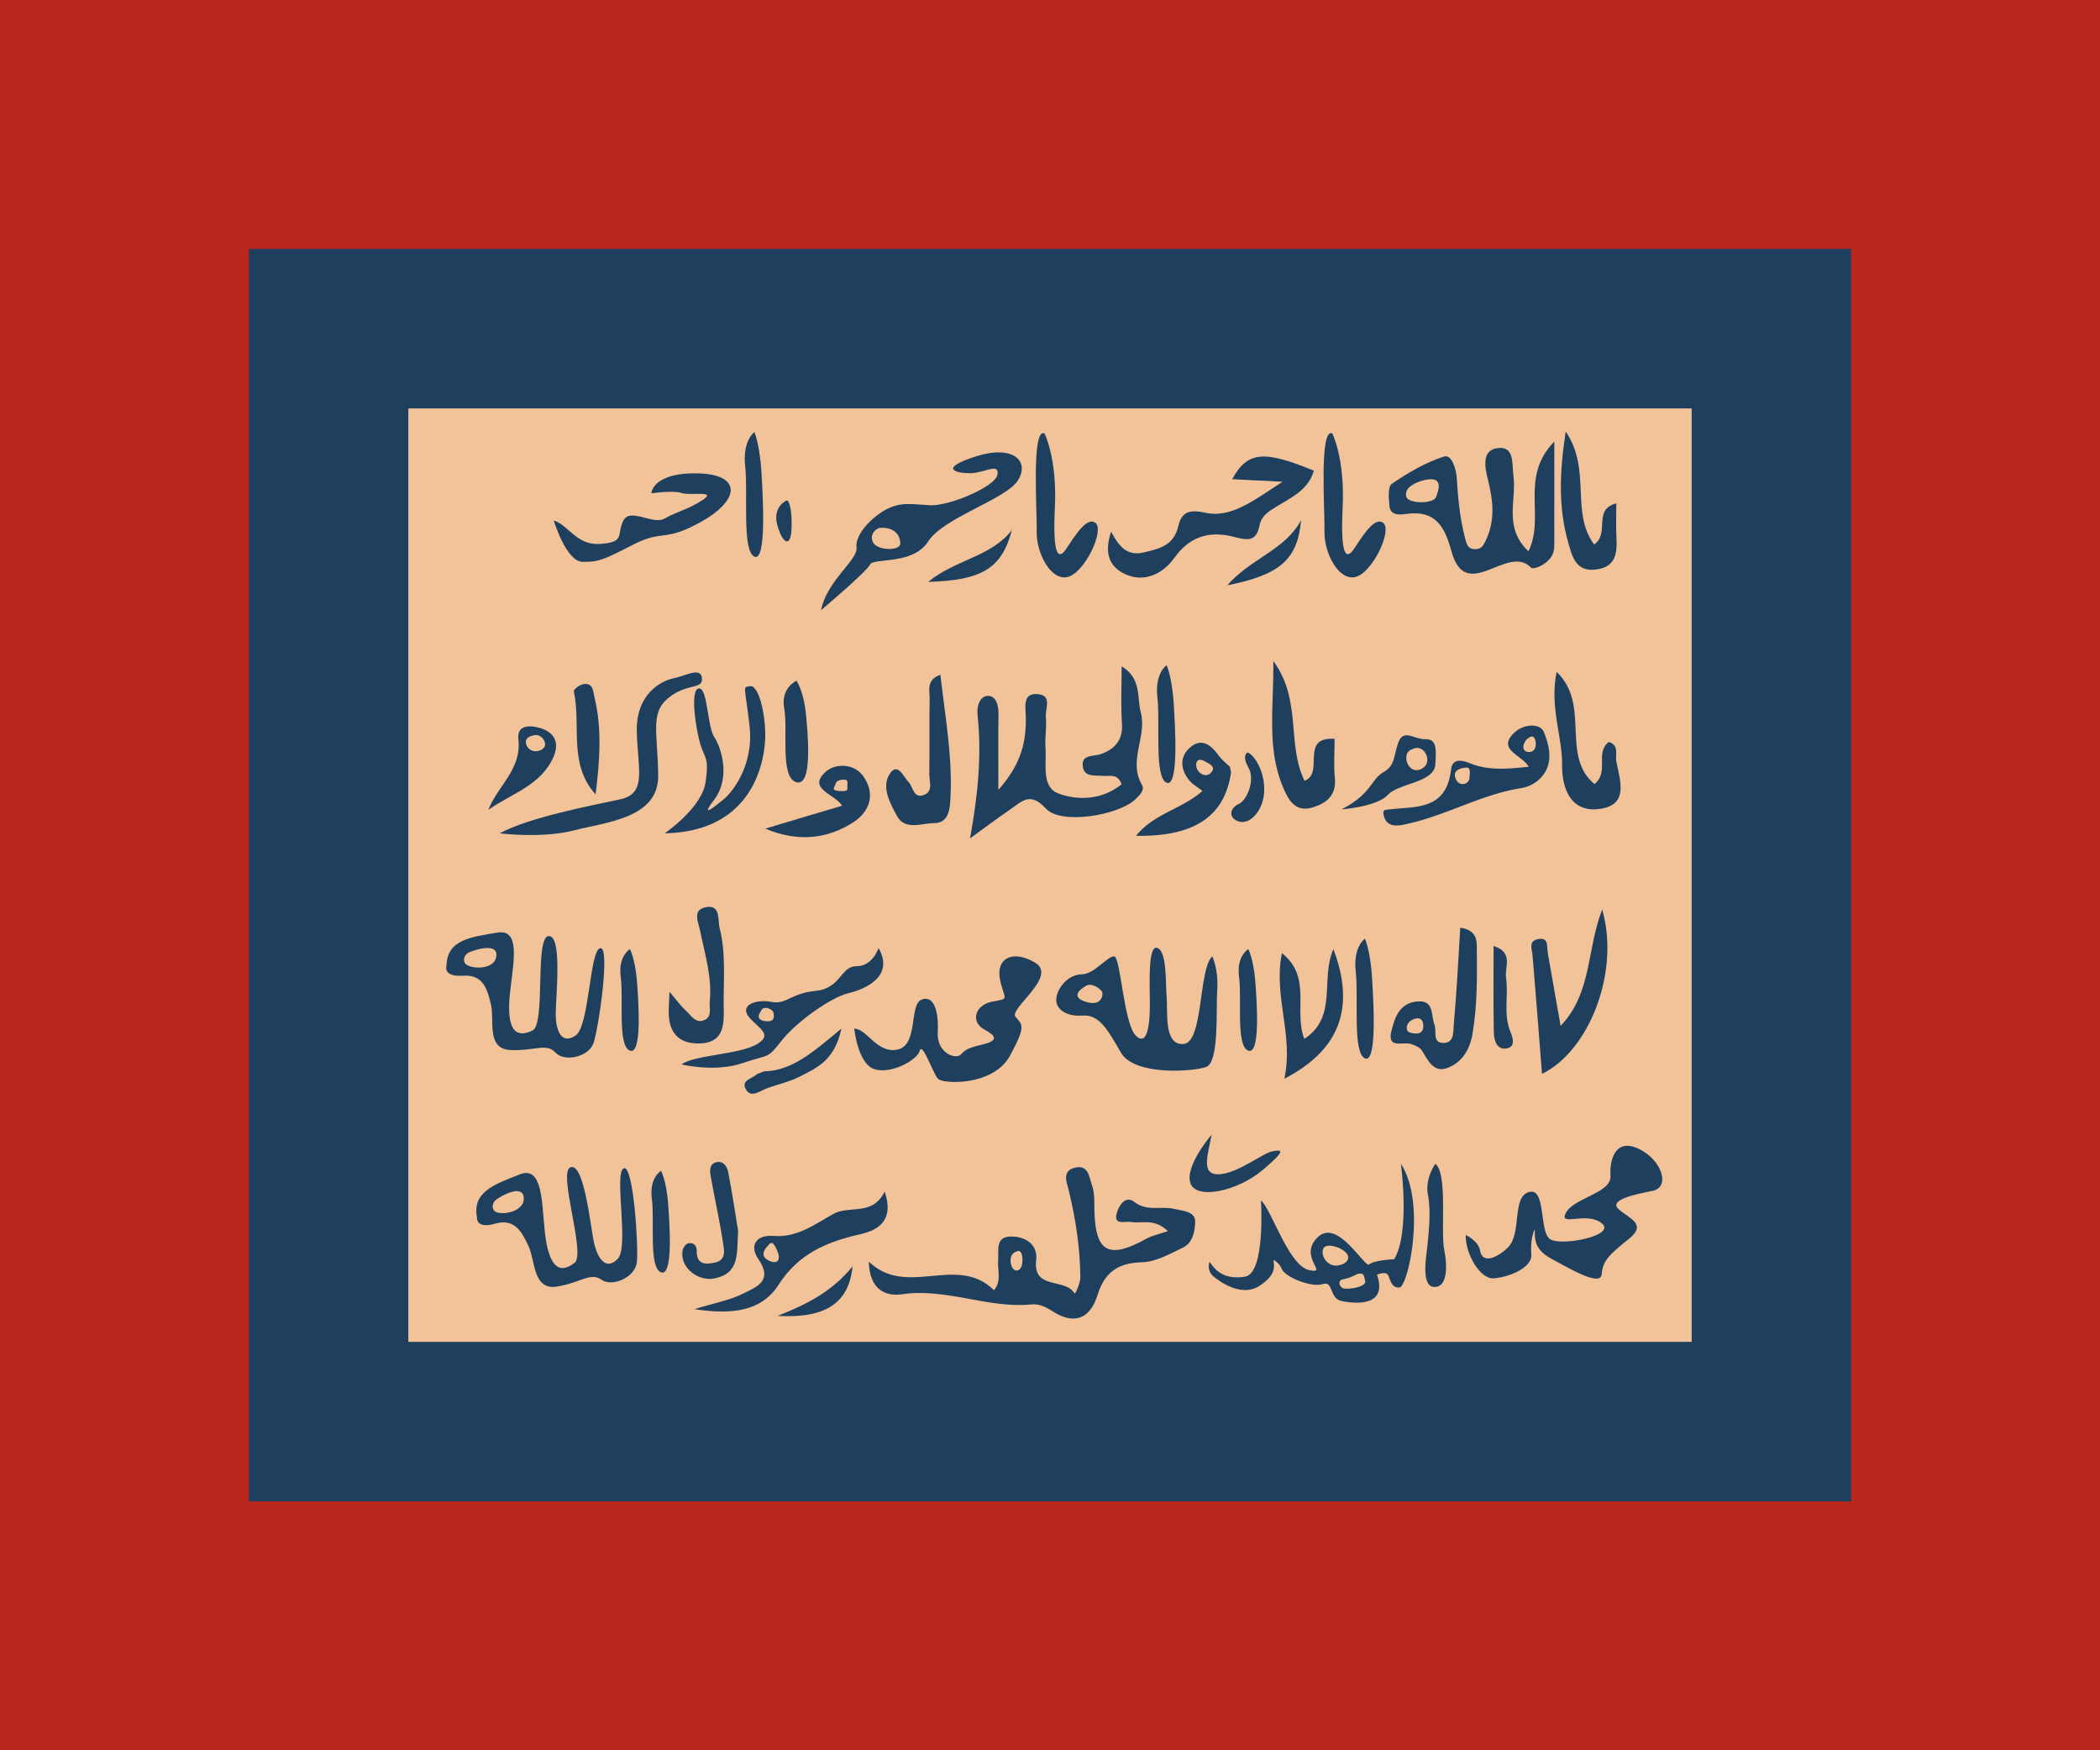 <svg xmlns="http://www.w3.org/2000/svg" width="540" height="450" xml:space="preserve"><path fill="#B9261C" d="M0 0h540v450H0z"/><path fill="#1F3F5F" d="M64 64h412v322H64z"/><path fill="#F2C399" d="M105 105h330v240H105z"/><g fill="#1F3F5F"><path fill-rule="evenodd" clip-rule="evenodd" d="M249.435 215.559c1.998-10.996 3.063-21.279 1.934-31.769-.25-2.314.622-4.794 2.612-4.879 2.103-.09 2.81 2.388 2.776 4.657-.09 5.734-.031 11.47-.031 19.503 6.071-6.805 7.186-12.622 7.046-18.983-.053-2.416-.895-6.124 3.326-5.597 3.465.433 1.636 3.772 1.837 5.797.261 2.594-.285 5.263-.093 7.872.307 4.236-1.121 10.194 3.331 11.848 5.096 1.895 11.292 1.632 16.233-2.365-1.067-2.931-3.115-1.997-4.665-2.155-2.016-.205-4.738.373-5.245-2.103-.73-3.571 2.662-2.802 4.651-3.529 3.646-1.333 5.665-3.672 5.355-7.957-.335-4.619-.076-9.282-.076-14.585 5.173 3.108 3.883 7.989 4.928 11.906 1.638 6.146-3.365 12.401.323 18.632.725 1.22-.613 2.615-1.758 3.689-4.352 4.081-19.058 6.601-22.971 2.348-4.038-4.388-6.124-1.869-8.995.09-3.569 2.432-7.017 5.044-10.518 7.58zM329.797 123.855l-12.954-.652c3.934-7.155 8.078-7.518 20.999-2.192-1.369 4.939-5.869 6.937-9.555 9.206-2.166 1.331-3.894 2.395-4.393 4.815-.794 3.86-2.511 4.072-6.252 3.076-5.996-1.598-11.396-.704-15.686 5.356-2.458 3.476-7.141 6.506-12.319 4.281-4.379-1.881-5.811-5.458-3.917-11.03 1.956 3.636 3.969 6.332 8.326 5.324 4.142-.958 7.776-1.779 8.958-6.793.776-3.279 2.455-4.425 6.821-3.439 6.621 1.493 12.199-2.893 19.972-7.952zM396.517 276.093c-.806-10.194-1.571-20.315-2.437-30.43-.146-1.708-1.121-3.727 1.413-4.216 2.82-.544 2.214 1.847 2.489 3.443 1.018 5.916 2.079 11.826 3.32 18.863 8.113-8.518 6.635-19.472 10.689-29.915 4.646 16.074-3.368 36.394-15.474 42.255zM327.432 169.963c7.393 9.995 3.383 21.432 8.03 30.778 5.221-2.012-1.379-11.367 7.724-10.785 0 3.191-.272 6.646.065 10.041.452 4.491-2.172 6.51-5.72 7.596-4.597 1.407-6.355-2.155-7.696-5.405-4.145-10.024-2.286-20.487-2.403-32.225zM241.819 173.467c1.22 10.961 3.253 21.611 2.535 32.543-.19 2.862-.84 5.584-4.127 5.608-3.262.024-7.515 1.96-9.569-1.822-1.723-3.167-4.034-7.322-1.969-10.673 2.09-3.392 3.563.489 4.907 1.901 1.258 1.319 1.286 4.519 4.124 3.292 2.308-.997 1.203-3.562 1.238-5.424.123-6.419-.038-12.845.095-19.263.042-2.109-.978-4.818 2.766-6.162zM330.263 277.34c2.444-11.31-2.896-21.17-.621-32.289 7.803 6.227 2.932 14.774 5.751 22.041 8.645-5.582 4.09-15.396 7.479-23.07 5.683 14.967 1.696 25.942-12.609 33.318zM410.006 201.58c3.906-3.16.018-7.998 3.689-10.832 2.748.878 1.606 3.258 1.932 4.981.965 5.098 3.379 11.437-4.676 12.292-7.369.783-9.324-5.857-9.265-11.194.086-7.622-3.26-14.899-1.414-24.095 8.878 8.467.911 21.483 9.734 28.848zM415.627 129.414c0 3.001-.117 5.808.027 8.601.214 4.053-.042 7.71-5.172 8.401-5.342.719-6.235-3.47-7.245-7.013-2.482-8.717-2.286-17.506-.624-28.472 6.717 9.958 1.128 20.706 7.307 29.048 4.142-2.772-.473-9.027 5.707-10.565zM172.173 255.014c2.174 2.541 2.988 3.742 4.046 4.668 1.445 1.264 2.597 3.684 5.03 2.522 1.928-.919 1.094-3.084 1.259-4.741.631-6.253-1.269-12.156-2.478-18.166-.422-2.098-1.984-5.184 1.146-5.976 4.241-1.07 3.341 3.193 3.875 5.294 1.751 6.907.89 14.022 1.055 21.056.101 4.364-.386 8.459-6.172 8.601-5.538.137-7.977-2.873-7.985-8.177.001-1.161.098-2.322.224-5.081zM189.807 316.48c-.368 5.896.446 10.82-6.01 12.192-4.359.926-9.149-2.96-8.253-7.26.141-.68.834-1.626 1.424-1.755 1.324-.288 2.215.529 2.19 1.939-.063 3.694 2.419 3.512 4.785 2.984 2.89-.646 2.248-3.276 1.974-5.075-.878-5.761-2.171-11.457-3.185-17.198-.249-1.395-.307-3.152 1.59-3.52 1.817-.353 2.674 1.278 2.928 2.582 1.06 5.446 1.871 10.938 2.557 15.111zM153.154 204.242c-7.105-7.868-3.664-17.716-5.598-26.537-.097-.438 1.556-1.709 2.495-1.835 2.54-.34 2.439 1.881 2.833 3.506 1.985 8.195 1.294 16.446.27 24.866zM334.555 133.74c-.871 10.141-5.457 14.07-18.964 16.74 6.064-6.946 14.892-9.069 18.964-16.74zM260.191 136.29c-2.566 9.849-7.748 12.95-21.512 13.308 7.148-5.826 16.207-6.432 21.512-13.308zM384.066 243.218c5.237 1.649 2.796 5.491 3.196 8.112.699 4.578-.762 9.338 1.11 13.883.634 1.541 1.406 3.891-.883 4.331-2.59.498-3.324-2.074-3.365-4.071-.151-7.252-.058-14.511-.058-22.255zM219.228 325.606c-.948 9.447-6.917 13.398-19.285 12.716 8.049-3.171 14.099-6.429 19.285-12.716zM221.976 199.558c-2.454-3.462-7.279-3.17-9.445-1.31-5.29 4.544 2.107 5.805 4.01 8.901-7.002 2.086-13.382 3.988-19.757 5.89 8.051 3.429 15.733 2.796 22.542-1.554 4.232-2.703 5.962-7.25 2.65-11.927zM216 203.38c-2.416-.14-1.47-.739-1.123-1.901.347-1.165 2.246-1.019 2.246-1.019.783-.042.862.436.776 1.455-.085 1.021.518 1.6-1.899 1.465zM379.742 243.117c-.021-1.974-.579-4.087-4.245-4.603-.537 8.542-.92 16.707-1.671 24.84-.159 1.706.202 4.777-2.598 4.785-3.059.011-1.699-3.054-2.379-4.741-.961-2.391.083-6.458-4.638-5.902-4.403.517-5.541 4.16-6.396 7.467-1.256 4.864 2.909 2.782 4.982 3.443 1.03.327 2.296.838 2.816 1.667 1.579 2.512 3.004 5.794 6.492 4.527 3.707-1.347 5.808-4.552 6.521-8.713 1.302-7.564 1.195-15.166 1.116-22.77zm-17.128 22.365c-1.2-.233-1.176-2.061 0-2.944 1.176-.882 3.384-1.47 3.384 1.324 0 2.796-3.384 1.62-3.384 1.62zM301.851 310.793c-3.32-.767-6.887.753-10.131-1.755-2.31-1.788-3.902.848-4.444 2.496-1.228 3.726 1.992 2.354 3.655 2.645 2.734.476 5.81-1.052 9.382 2.335-2.379.825-4.093 1.163-5.548 1.969-9.593 5.303-13.027 3.535-13.338-6.924-.068-2.333.115-4.829-.668-6.938-.68-1.835-.8-5.188-4.231-4.434-3.593.79-2.214 3.768-1.737 5.728 1.788 7.361 2.942 14.78 3.01 22.354.017 1.655-1.316 4.611-1.523 4.252-2.301-4.044-10.772-.754-9.834-8.565.45-3.742-2.376-5.861-5.986-6.038-4.737-.232-3.568 3.521-3.795 6.257-.202 2.439.972 5.121-1.069 7.545-9.417-9.398-22.413 2.077-32.172-7.345.136 7.039 4.129 9.039 8.615 8.379 11.313-1.667 21.925 3.701 33.088 2.618 2.164-.21 3.861.678 5.666 1.832 5.51 3.522 9.567 1.771 11.416-4.208 1.82-5.887 5.262-8.309 11.496-8.471 3.538-.092 7.123-2.166 10.489-3.761 2.638-1.249 3.123-4.505 3.134-6.735.011-2.586-3.269-2.726-5.475-3.236zm-38.983 13.99c-.294 2.367-2.502 2.635-2.943 0-.441-2.634 1.472-3.008 1.472-3.008.979-.61 1.766.641 1.471 3.008z"/><path d="M316.234 197.117c-1.056-.967-2.166-1.893-2.991-3.025-1.973-2.697-4.372-4.419-7.237-1.895-2.745 2.421-2.477 5.648-.176 8.444.882 1.074 2.206 1.788 3.364 2.698-5.134 4.651-12.416 5.755-17.062 11.542 15.063.267 22.813-5.055 24.42-16.295a12.743 12.743 0 0 0-.318-1.469zm-4.862 1.572c-1.515 1.581-3.891-.256-3.781-2.132.111-1.875 1.876-.993 1.876-.993 1.434.772 3.421 1.544 1.905 3.125z"/><path fill-rule="evenodd" clip-rule="evenodd" d="M399.683 113.52c-9.045 9.303-2.252 19.228-6.655 28.215-6.503-6.093-3-13.197-3.854-19.388-.432-3.102.358-7.683-4.076-7.143-4.093.499-3.316 4.833-2.517 8.008 1.314 5.219 1.979 10.312-.403 15.482-.689 1.495-1.221 2.562-2.944 2.505-1.849-.062-2.114-1.341-2.514-2.884-1.324-5.095-1.813-10.251-2.135-15.485-.131-2.161-1.276-6.072-3.238-5.457-4.775 1.499-9.275 4.181-13.458 7.021-1.054.717-.806 3.855-.586 5.815.279 2.478 2.907 2.118 4.231 1.928 7.579-1.086 9.94 3.21 11.688 9.57 3.772 13.729 14.44-2.1 20.475 4.24.621.65 5.035-1.009 5.8-4.166.138-.565.18-1.166.18-1.748.012-8.047.006-16.093.006-26.513zm-30.411 14.259c-.697 1.84-7.027 1.766-7.615 0-.588-1.765 1.178-2.869 1.178-2.869 1.618-1.25 5.296-2.207 6.438-1.398 1.14.809.696 2.428-.001 4.267z"/><path d="M196.463 275.448c-.551.232-1.158.47-1.779.688-1.32 1.286-4.405 1.553-2.774 4.127 1.315 2.077 3.619.144 5.442-.52 2.725-.986 5.631-1.593 8.183-2.897 4.285-2.192 9.123-4.112 10.813-12.377-7.141 5.884-12.527 10.824-19.885 10.979z"/><path fill-rule="evenodd" clip-rule="evenodd" d="M360.234 299.214s2.429 17.795-1.746 24.541c0 0-5.239.22-6.378 1.319-1.139 1.101-8.123-12.026-13.287-6.966-5.162 5.06 3.103 9.605-2.207 8.433s-9.713-15.766-12.37-17.893c0 0 1.215 18.699-4.1 19.579s-7.669-1.613-9.111-3.813c0 0-.912 2.2 1.063 3.813s7.356 5.279 11.803 2.346c4.446-2.933 3.763-5.206 3.535-6.6 0 0 1.365.367 2.201 2.347.835 1.98 7.594 4.797 10.478 3.829 2.885-.969 1.52 3.725 5.012 4.384 3.492.66 11.768 1.467 8.959-6.819 0 0 2.201-.952 2.809.074.608 1.025.759 3.372 2.961 3.226s6.984-21.656.378-31.8zm-19.892 21.681c.986-1.76 6.908.514 6.302 2.713 0 0-.153 1.394-2.734 1.761-2.582.365-4.555-2.715-3.568-4.474zm5.086 10.339c-1.063-.366-1.594-2.127 0-2.347 1.595-.22 3.721-1.394 3.721-1.394 1.67-.22 1.52.294 1.898 1.87.38 1.578-4.556 2.238-5.619 1.871zM369.1 299.214s-2.78 3.742-1.899 8.098c.88 4.355.043 10.763-.172 13.116-.216 2.353-1.698 10.08 1.602 10.44s3.739-4.561 2.75-9.48c-.991-4.92.938-19.627-2.281-22.174zM311.558 291.729s-6.943 8.04-5.459 12.447 12.152 2.073 18.568-3.343 4.834-5.25 2.5-4.833-9 5.751-13.75 5.917-2.802-5.043-1.859-10.188zM376.918 317.503s3.311 1.566 3.696 4.115 3.063 2.831 6.975-.727 1.021-13.088 5.55-14.406 2.526 10.341 5.525 12.153 17.183-1.018 13.176-4.161-11.173 1.096-9.173-2.69 11.699-5.047 11.452-9.413 1.312-9.824 7.263-7.016 8.236 9.882 3.554 10.813-11.269 2.329-8.769 4.662 7.529 3.803 2.78 7.613-6.851 5.571-7.065 9.063-8.215-1.343-12.882-3.843-4.333-5.332-4.333-7.666c0 0-1.283 2.581-.893 6.333s-6.079 6.101-9.736 6.323-7.369-6.817-7.12-11.153zM227.484 306.352c-3.081 6.367-9.136 3.503-13.102 5.705-4.955 2.749-9.365 6.17-15.419 5.703-4.841-.376-6.207 2.702-3.969 5.935 3.941 5.694-.595 7.227-3.837 8.859-3.486 1.757-7.5 2.466-12.585 4.032 9.247 1.43 17.126.736 21.571-6.194 5.213-8.131 12.492-11.125 21.166-13.097 4.592-1.047 8.699-3.58 6.175-10.943zM197.5 324c-2.625-1.375 0-3.75 0-3.75 1.031-1.489 1.625-.375 2.442 1.525s.183 3.6-2.442 2.225zM160.36 300.396c-2.526 1.271 1.474 20.188-1.526 23.271s-5.167-.082-6.083-4.124-2.467-20.457-5.983-19.458 3.983 22.248.983 24.582-5.858 2.244-7.25-5.124-.121-20.214-6.769-17.628-12.279 4.535-11.088 11.019c0 0-.411 3.124 4.64 1.679s6.855 2.03 8.62 5.751 1.112 11.379 7.23 10.425 8.728-3.787 11.506-1.787 8.615-.583 9.113-4.375-.867-25.503-3.393-24.231zm-25.693 8.104c-.333 3.417-6.75 4.167-7.667 2.667s.5-2.667.5-2.667c3.75-2.583 7.5-3.417 7.167 0zM154.31 243.789c-2.735.721-2.735 20.055-6.309 22.451s-5.039-1.149-5.099-5.293c-.06-4.145 1.82-20.525-1.828-20.275-3.647.25-.707 22.591-4.125 24.254-3.418 1.662-6.195.983-6.033-6.514s4.065-19.802-2.974-18.647c-7.04 1.154-12.952 1.896-13.128 8.486 0 0-1.049 2.971 4.191 2.603 5.241-.369 6.287 3.404 7.243 7.41.957 4.005-1.266 11.362 4.917 11.695 6.183.332 9.323-1.899 11.627.632 2.304 2.532 8.549 1.213 9.821-2.395 1.274-3.606 4.432-25.129 1.697-24.407zm-26.813 2.612c-1.033 3.273-7.466 2.68-8.053 1.022s1.041-2.506 1.041-2.506c4.203-1.75 8.044-1.79 7.012 1.484zM162 244.021s-3.125 1.729-2.375 7.229S158.75 269 162 270.125s2.082-13.5 1.854-17-.854-6.957-1.854-9.104zM170 301.021s-3.125 1.729-2.375 7.229S166.75 326 170 327.125s2.082-13.5 1.854-17-.854-6.957-1.854-9.104zM194 111.075s-3.125 2.121-2.375 8.871-.875 21.784 2.375 23.165c3.25 1.381 2.082-16.568 1.854-20.863S195 113.709 194 111.075zM204.826 175.021s-4.161 1.729-3.162 7.229-1.165 17.75 3.162 18.875c4.328 1.125 2.772-13.5 2.468-17s-1.137-6.957-2.468-9.104zM321 244.021s-3.125 1.729-2.375 7.229S317.75 269 321 270.125s2.082-13.5 1.854-17-.854-6.957-1.854-9.104zM351 241.334s-3.125 2.038-2.375 8.523-.875 20.93 2.375 22.257c3.25 1.326 2.082-15.919 1.854-20.046S352 243.865 351 241.334zM300 171.021s-3.125 2.001-2.375 8.368-.875 20.549 2.375 21.851 2.082-15.628 1.854-19.68-.854-8.054-1.854-10.539z"/><path d="M225.917 243.747s-1.5 4.67-5.667 4.67-3.917 5.666-10.5 6.333-7.417 3.575-11.417 2.829-8.106.86-5.845 3.766 6.676 4.617 1.969 7.22-16.041 2.686-19.207 5.103c0 0 8.53 2.1 15.667-.337s6.216-.879 10.024-5.729 12.651-11.159 17.23-12.255 11.829-4.436 7.746-11.6zm-29.334 18.761c-2.667-.409-.917-2.508-.917-2.508.506-1.676 3.083-.583 3.25.414s.334 2.503-2.333 2.094z"/><path fill-rule="evenodd" clip-rule="evenodd" d="M219.663 264.47s.921 9.044 5.171 10.412 11-2.298 11.667-4.715 3.392 5.759 4.667 7.173 14.222 1.96 18.527-5.898 3.129-7.976 1.426-10.042 10.972-10.403 5.051-13.901-10.122-.976-9.021 4.347 2.684 4.822-1.899 5.655-5.75 5.251-2.167 7.167 3.25 2.999-.583 3.916-4.25 1.334-5.5 2.584-6.155-.326-5.869-5.83-1.082-9.668-4.231-8.294-.732 11.623-6.066 12.79-7.859-5.364-11.173-5.364zM311.741 245.884c-3.593 3.217-2.241 22.116-7.398 22.529s-4.009-8.246-4.343-12.001.14-11.699-2.391-12.694-1.934 10.116-1.927 14.271-.349 11.346-3.55 8.346-3.959-20.326-5.633-20.45-5.166 4.616-8.333 4.616-6.021 3.026-6.508 5.912 2.356 5.018 6.677 4.692 6.42 3.515 9.9 9.516 18.437 4.91 21.896 3.711 2.522-14.965 2.872-19.997-1.262-8.451-1.262-8.451zM279 257.5c-4.375-1.5 0-3.875 0-3.875 1.561-1.268 4 .625 4.375 1.341s0 4.034-4.375 2.534z"/><path d="M397.024 188.276c-1-2.466-5.231-2.142-7.559.034-4.713 4.403 1.762 5.669 3.638 8.822-5.769.615-10.502.99-15.203-.928-1.906-.777-4.438-1.322-4.779 1.674-1.256 11.091-9.99 9.265-17.038 10.387a3.586 3.586 0 0 0-.389.528c.437 4.558 4.231 3.482 6.773 2.894 9.789-2.263 18.675-7.479 28.719-9.068 1.358-.215 2.81-.817 3.899-1.652 4.611-3.533 3.577-8.652 1.939-12.691zm-19.149 11.752c-.125 1.653-2.75 2.472-3.625 0s2.5-2.635 2.5-2.635c1.41-.32 1.25.982 1.125 2.635zm15.899-6.781c-1.554.441-2.878-.71-1.443-2.838 0 0 1.214-1.466 1.986-.914.773.552 1.01 3.31-.543 3.752zM366.427 190.05c-2.843.033-5.529-2.774-6.846.866s-.776 5.883-3.887 7.65-3.049 5.604-10.746 9.519c0 0 9.087-.646 11.903-3.699s11.912-3.145 12.232-7.803.187-6.566-2.656-6.533zm-.176 7.117c-2 1.75-4.167.583-4.583-1.75s1.5-2.79 1.5-2.79c2.917-1.541 5.083 2.79 3.083 4.54z"/><path fill-rule="evenodd" clip-rule="evenodd" d="M139.139 187.253c-2.261-.729-6.282-1.239-5.841 2.738.876 7.882-5.234 11.878-7.724 18.227 5.879-4.193 13.337-6.156 16.682-13.439 1.703-3.71.374-6.401-3.117-7.526zm-3.639 4.548c-1.25-2.366 1.833-2.762 1.833-2.762 1.198-.387 2.833.795 2.833 2.378s-3.416 2.75-4.666.384zM142.401 133.831s3.14 10.492 7.366 10.611 5.756-.692 13.286-4.525 7.781-.396 17.489-5.906 10.125-11.91-.708-12.293-12.333 4.116-12.333 5.116c0 0 5.667-.833 7.75-.083s9.25-.75 5.5 1.75-6.75 3.027-9.833 4.805-8.917-2.971-10.667.612.583 5.417-5.75 5.917-8.115-4.756-12.1-6.004zM342.59 111.439s3.285 6.457 2.66 19.071.988 13.481 2.916 10.614 5.336-8.625 7.585-6.625-2.862 12.823-7.244 13.849-8.049-6.333-7.927-11.599-1.4-26.87 2.01-25.31zM268.59 111.439s3.285 6.457 2.66 19.071.988 13.481 2.916 10.614 5.336-8.625 7.585-6.625-2.862 12.823-7.244 13.849-8.049-6.333-7.927-11.599-1.4-26.87 2.01-25.31zM202.167 128.714s-3.5 1.62-2.333 6.12 3.333 6.282 3.667 1.641-.533-8.296-1.334-7.761zM320.782 193.436s-1.565.731.243 3.897-.342 8.439-2.517 9.386-2.841 3.498-.008 4.472 6.31-2.678 6.571-7.602-2.307-9.348-4.289-10.153z"/><path d="M250.833 117.378c-9.667 3.122-4.963 4.289-1.398 4.289s7.565-2.834 7.065.333-12.568 8.155-17.294 7.902-7.559-.931-11.331 1.081-8.042 6.469-7.625 9.743-7.63 8.508-9.106 16.141c0 0 11.662-9.834 12.568-11.7s10.981.231 14.968-5.968 20.061-10.8 23.107-15.75-1.287-9.193-10.954-6.071zm-26.458 21.821c-.875-2.426 1.625-3.449 1.625-3.449 4.12-.417 5.5 2 5.5 4s-6.25 1.875-7.125-.551zM128.5 214.25s10.854 1.375 19.052-.75 21.823-3.089 21.698-14.107-2.176-16.138 2.701-20.018 8.799-2 8.549-5-4.125-.625-7.25 0-9.75 3.958-9.5 13.729 2.643 15.896-4.241 17.396-23.509 4.625-31.009 8.75z"/><path d="M170.917 214.25s9.5-6.46 10.5-13.063-.25-6.186-1.333-9.853-2.75-14-.417-14.333 2.167 9.75 4 12.5 4.25 10.5 0 16.083 1.022 1 2.511-.167 7.738-8 6.572-18.667-1.962-10 .144-10.333 3.841 6.584 3.89 12.417-2.45 24.999-25.867 25.416z"/></g></svg>